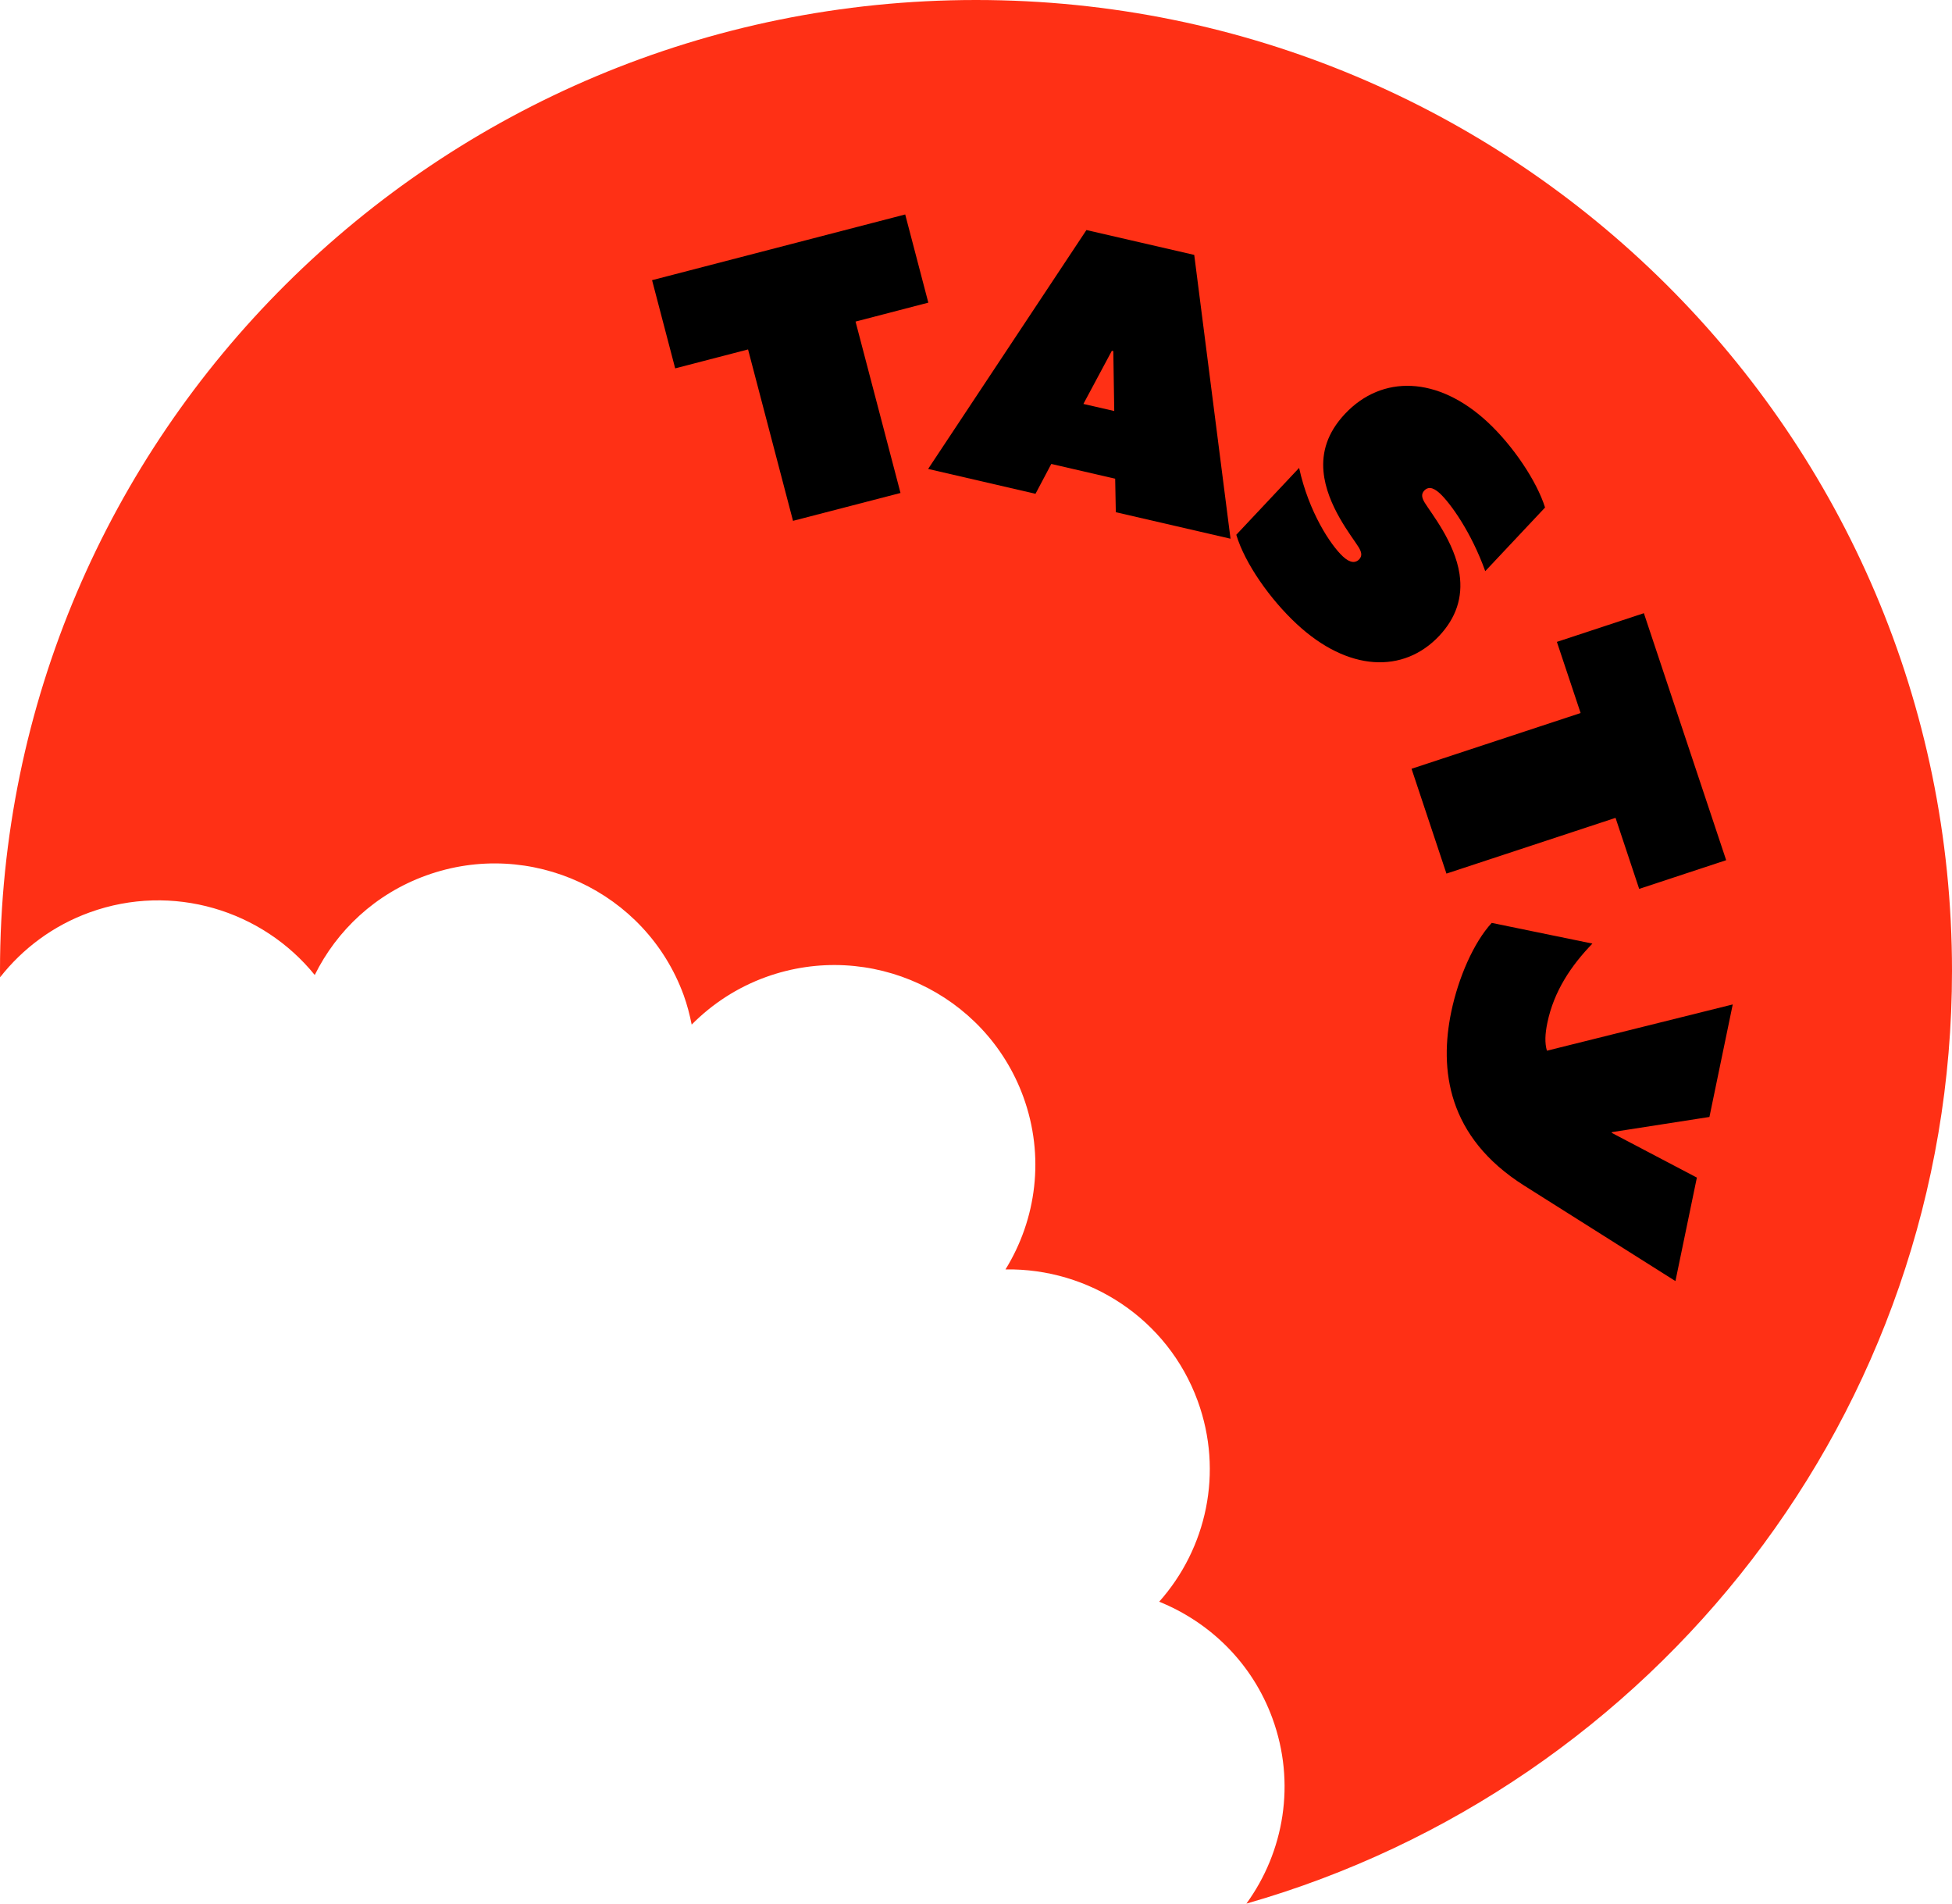 <?xml version="1.0" encoding="UTF-8"?> <svg xmlns="http://www.w3.org/2000/svg" width="120" height="117" viewBox="0 0 120 117" fill="none"><path d="M5.515 56.077C10.613 54.236 16.128 55.95 19.349 59.925C20.705 57.183 23.083 54.933 26.201 53.808C32.61 51.494 39.694 54.786 42.027 61.159C42.245 61.76 42.4 62.367 42.522 62.974C43.769 61.715 45.299 60.699 47.08 60.053C53.488 57.739 60.572 61.031 62.906 67.404C64.243 71.067 63.715 74.94 61.813 78.021C66.936 77.938 71.776 81.038 73.628 86.101C75.228 90.486 74.168 95.184 71.262 98.444C74.386 99.71 76.983 102.215 78.224 105.616C79.676 109.585 78.937 113.817 76.623 117C101.667 109.841 120 86.881 120 59.663C120 26.712 93.137 -1.17422e-06 60 -2.62268e-06C26.863 -4.07114e-06 -1.16763e-06 26.712 -2.60797e-06 59.663C-2.61384e-06 59.798 0.006 59.932 0.006 60.066C1.388 58.308 3.253 56.896 5.515 56.077Z" fill="#FF3015"></path><path d="M41.507 22.641L40.086 17.22L55.648 13.181L57.069 18.601L52.595 19.765L55.359 30.299L48.751 32.012L45.987 21.477L41.507 22.641Z" fill="black"></path><path d="M68.556 29.423L64.629 28.515L63.658 30.35L57.057 28.822L66.789 14.139L73.416 15.667L75.647 33.111L68.595 31.481L68.556 29.423ZM68.351 21.561L66.602 24.827L68.499 25.262L68.441 21.58L68.351 21.561Z" fill="black"></path><path d="M82.557 34.204C83.026 34.639 83.348 34.594 83.553 34.383C83.759 34.166 83.701 33.929 83.528 33.641C83.136 32.996 81.548 31.078 81.362 28.975C81.259 27.818 81.574 26.616 82.686 25.434C84.955 23.024 88.394 23.101 91.454 25.945C93.009 27.39 94.475 29.57 94.983 31.193L91.306 35.105C90.451 32.715 89.172 30.938 88.522 30.33C88.053 29.896 87.764 29.934 87.558 30.151C87.353 30.369 87.41 30.605 87.584 30.893C87.976 31.538 89.435 33.328 89.725 35.284C89.937 36.729 89.506 37.982 88.477 39.081C86.285 41.408 82.879 41.299 79.703 38.34C78.096 36.844 76.534 34.645 76.001 32.868L79.864 28.758C80.455 31.474 81.805 33.507 82.557 34.204Z" fill="black"></path><path d="M95.71 39.452L101.058 37.688L106.117 52.869L100.769 54.633L99.316 50.267L88.921 53.693L86.775 47.25L97.169 43.824L95.71 39.452Z" fill="black"></path><path d="M95.124 62.866C94.983 63.537 94.957 64.113 95.098 64.579L106.521 61.735L105.088 68.651L99.09 69.584L99.084 69.629L104.316 72.377L102.998 78.738L93.71 72.876C88.953 69.878 88.484 65.711 89.216 62.189C89.654 60.092 90.592 57.931 91.704 56.723L97.894 57.995C96.602 59.331 95.529 60.904 95.124 62.866Z" fill="black"></path></svg> 